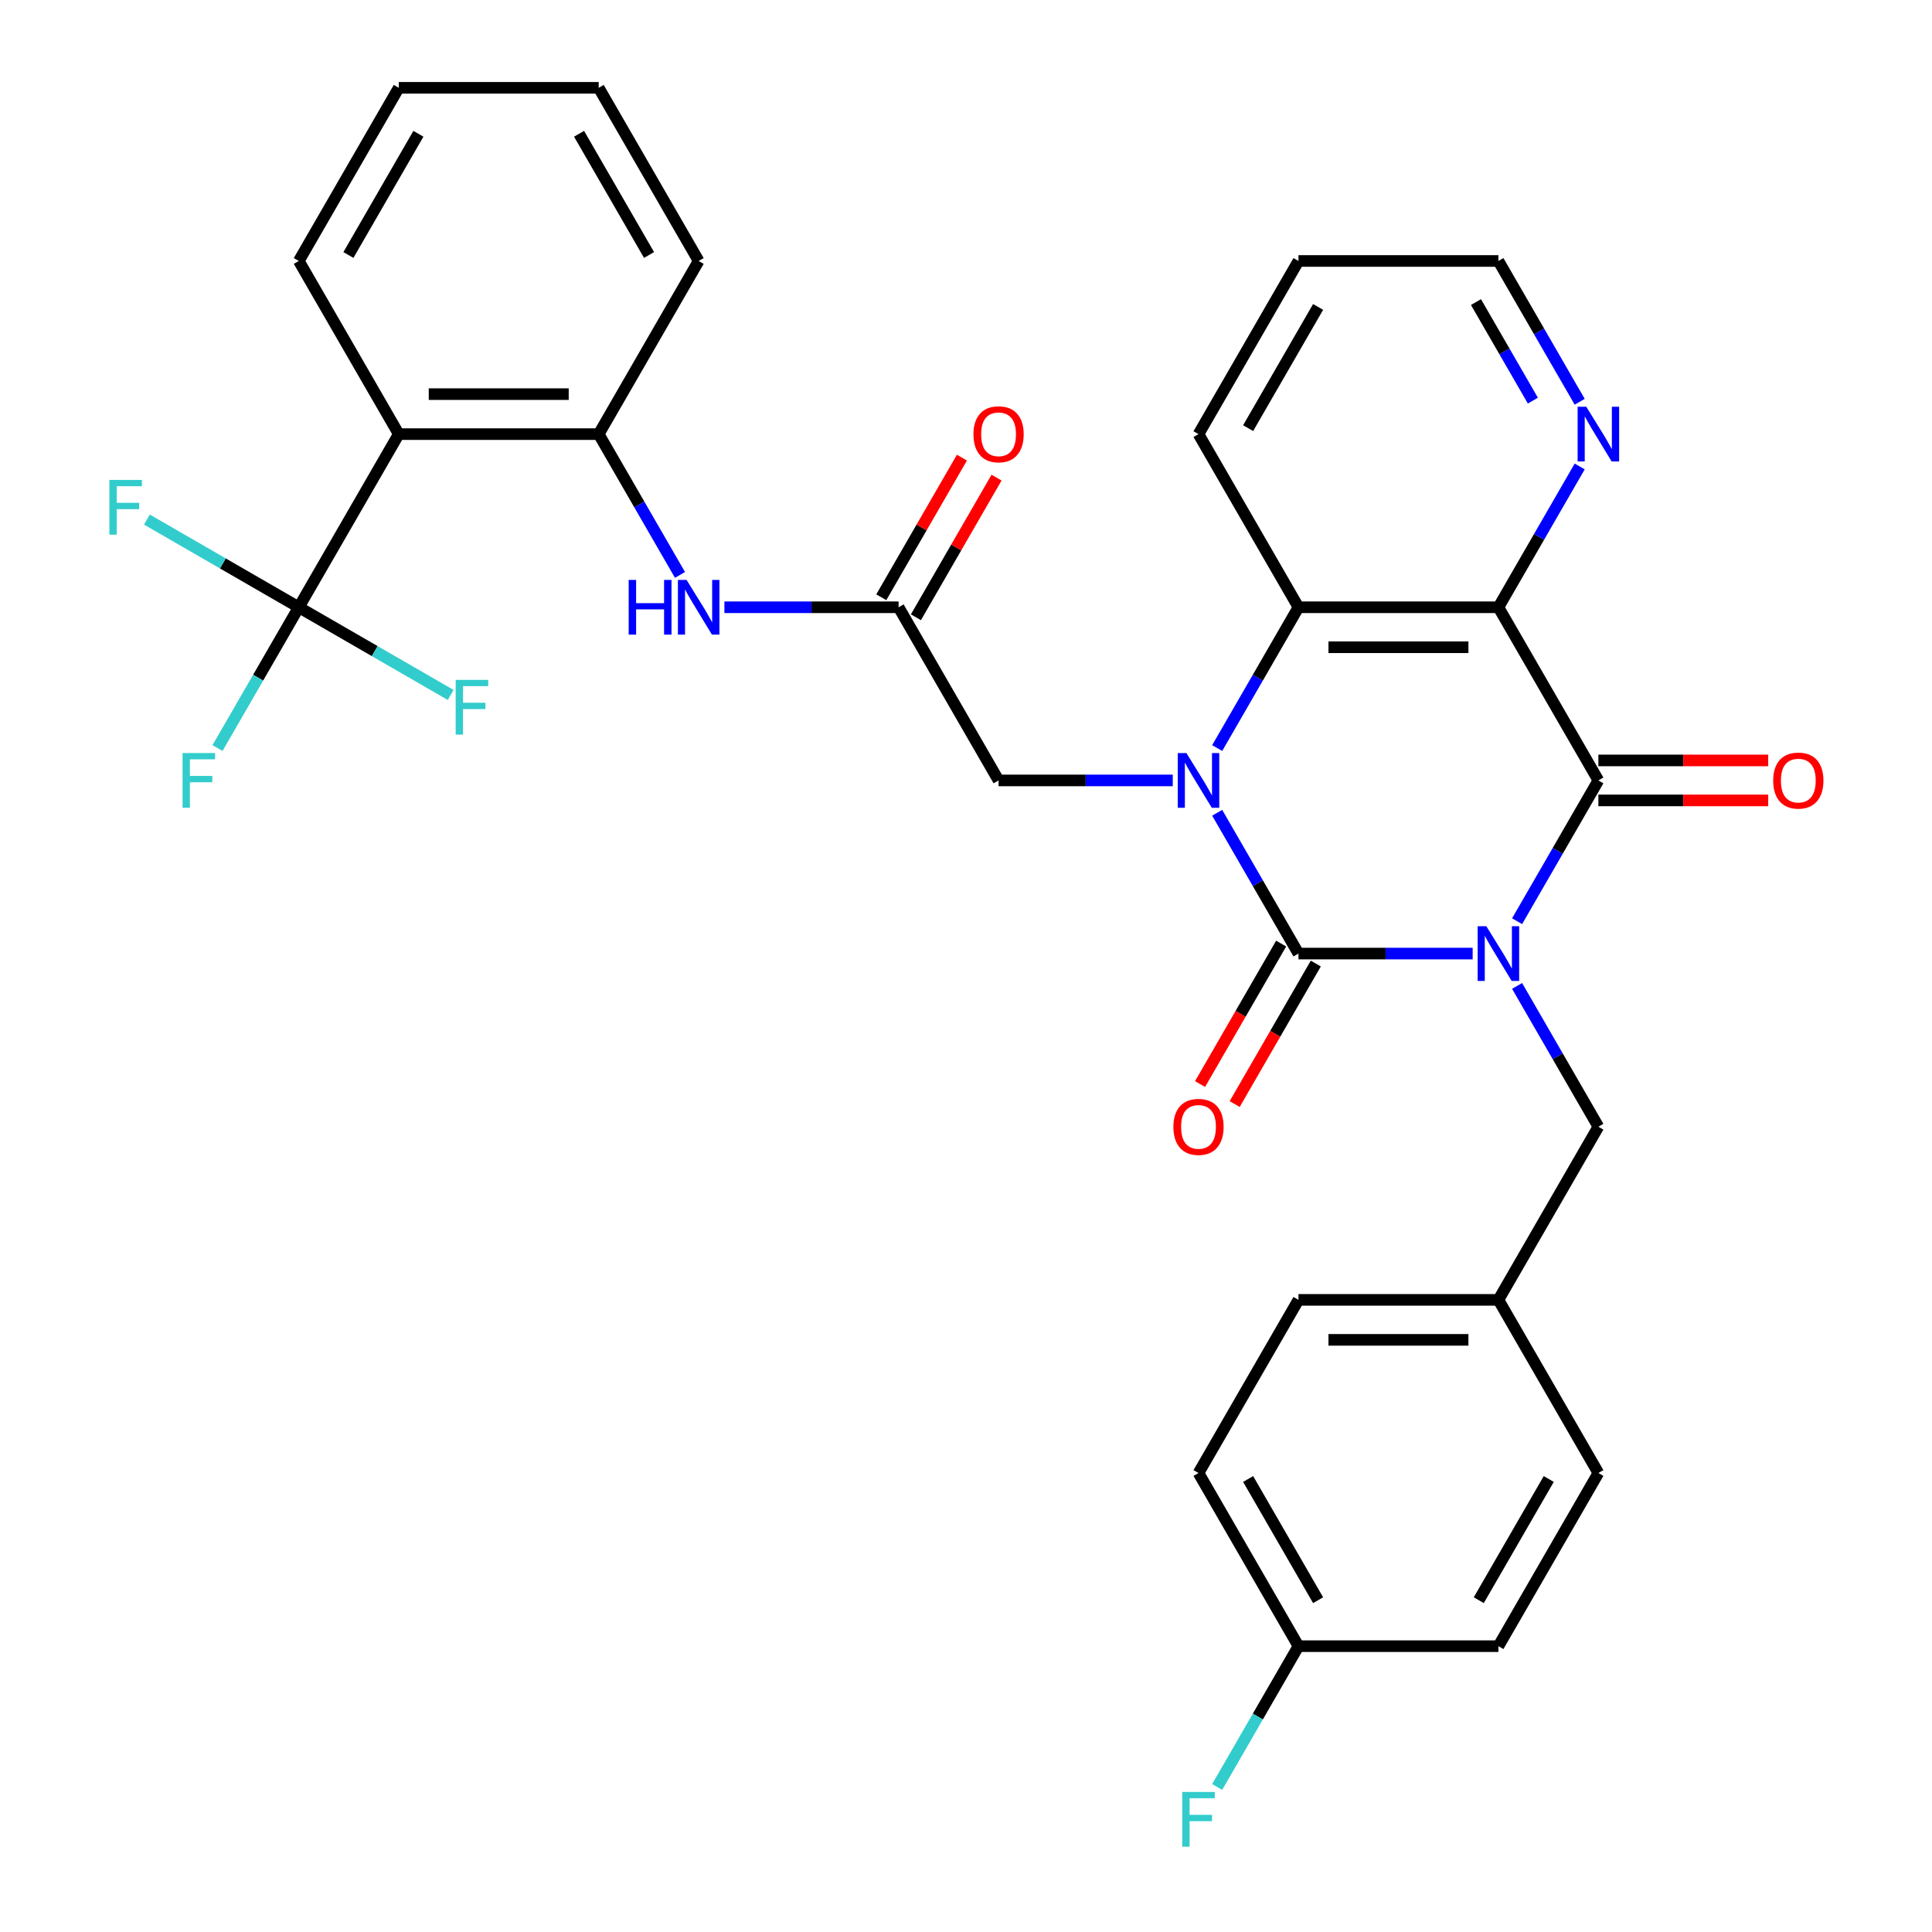 <?xml version='1.0' encoding='iso-8859-1'?>
<svg version='1.1' baseProfile='full'
              xmlns='http://www.w3.org/2000/svg'
                      xmlns:rdkit='http://www.rdkit.org/xml'
                      xmlns:xlink='http://www.w3.org/1999/xlink'
                  xml:space='preserve'
width='1000px' height='1000px' viewBox='0 0 1000 1000'>
<!-- END OF HEADER -->
<rect style='opacity:1.0;fill:#FFFFFF;stroke:none' width='1000' height='1000' x='0' y='0'> </rect>
<path class='bond-0' d='M 762.247,493.565 L 717.168,493.565' style='fill:none;fill-rule:evenodd;stroke:#0000FF;stroke-width:6px;stroke-linecap:butt;stroke-linejoin:miter;stroke-opacity:1' />
<path class='bond-0' d='M 717.168,493.565 L 672.088,493.565' style='fill:none;fill-rule:evenodd;stroke:#000000;stroke-width:6px;stroke-linecap:butt;stroke-linejoin:miter;stroke-opacity:1' />
<path class='bond-2' d='M 785.244,476.818 L 806.281,440.38' style='fill:none;fill-rule:evenodd;stroke:#0000FF;stroke-width:6px;stroke-linecap:butt;stroke-linejoin:miter;stroke-opacity:1' />
<path class='bond-2' d='M 806.281,440.38 L 827.318,403.943' style='fill:none;fill-rule:evenodd;stroke:#000000;stroke-width:6px;stroke-linecap:butt;stroke-linejoin:miter;stroke-opacity:1' />
<path class='bond-11' d='M 785.244,510.312 L 806.281,546.75' style='fill:none;fill-rule:evenodd;stroke:#0000FF;stroke-width:6px;stroke-linecap:butt;stroke-linejoin:miter;stroke-opacity:1' />
<path class='bond-11' d='M 806.281,546.75 L 827.318,583.187' style='fill:none;fill-rule:evenodd;stroke:#000000;stroke-width:6px;stroke-linecap:butt;stroke-linejoin:miter;stroke-opacity:1' />
<path class='bond-1' d='M 672.088,493.565 L 651.051,457.127' style='fill:none;fill-rule:evenodd;stroke:#000000;stroke-width:6px;stroke-linecap:butt;stroke-linejoin:miter;stroke-opacity:1' />
<path class='bond-1' d='M 651.051,457.127 L 630.014,420.69' style='fill:none;fill-rule:evenodd;stroke:#0000FF;stroke-width:6px;stroke-linecap:butt;stroke-linejoin:miter;stroke-opacity:1' />
<path class='bond-13' d='M 663.126,488.391 L 642.135,524.748' style='fill:none;fill-rule:evenodd;stroke:#000000;stroke-width:6px;stroke-linecap:butt;stroke-linejoin:miter;stroke-opacity:1' />
<path class='bond-13' d='M 642.135,524.748 L 621.144,561.105' style='fill:none;fill-rule:evenodd;stroke:#FF0000;stroke-width:6px;stroke-linecap:butt;stroke-linejoin:miter;stroke-opacity:1' />
<path class='bond-13' d='M 681.05,498.739 L 660.059,535.097' style='fill:none;fill-rule:evenodd;stroke:#000000;stroke-width:6px;stroke-linecap:butt;stroke-linejoin:miter;stroke-opacity:1' />
<path class='bond-13' d='M 660.059,535.097 L 639.068,571.454' style='fill:none;fill-rule:evenodd;stroke:#FF0000;stroke-width:6px;stroke-linecap:butt;stroke-linejoin:miter;stroke-opacity:1' />
<path class='bond-9' d='M 607.017,403.943 L 561.938,403.943' style='fill:none;fill-rule:evenodd;stroke:#0000FF;stroke-width:6px;stroke-linecap:butt;stroke-linejoin:miter;stroke-opacity:1' />
<path class='bond-9' d='M 561.938,403.943 L 516.858,403.943' style='fill:none;fill-rule:evenodd;stroke:#000000;stroke-width:6px;stroke-linecap:butt;stroke-linejoin:miter;stroke-opacity:1' />
<path class='bond-33' d='M 630.014,387.196 L 651.051,350.758' style='fill:none;fill-rule:evenodd;stroke:#0000FF;stroke-width:6px;stroke-linecap:butt;stroke-linejoin:miter;stroke-opacity:1' />
<path class='bond-33' d='M 651.051,350.758 L 672.088,314.321' style='fill:none;fill-rule:evenodd;stroke:#000000;stroke-width:6px;stroke-linecap:butt;stroke-linejoin:miter;stroke-opacity:1' />
<path class='bond-3' d='M 827.318,403.943 L 775.575,314.321' style='fill:none;fill-rule:evenodd;stroke:#000000;stroke-width:6px;stroke-linecap:butt;stroke-linejoin:miter;stroke-opacity:1' />
<path class='bond-14' d='M 827.318,414.292 L 871.268,414.292' style='fill:none;fill-rule:evenodd;stroke:#000000;stroke-width:6px;stroke-linecap:butt;stroke-linejoin:miter;stroke-opacity:1' />
<path class='bond-14' d='M 871.268,414.292 L 915.217,414.292' style='fill:none;fill-rule:evenodd;stroke:#FF0000;stroke-width:6px;stroke-linecap:butt;stroke-linejoin:miter;stroke-opacity:1' />
<path class='bond-14' d='M 827.318,393.594 L 871.268,393.594' style='fill:none;fill-rule:evenodd;stroke:#000000;stroke-width:6px;stroke-linecap:butt;stroke-linejoin:miter;stroke-opacity:1' />
<path class='bond-14' d='M 871.268,393.594 L 915.217,393.594' style='fill:none;fill-rule:evenodd;stroke:#FF0000;stroke-width:6px;stroke-linecap:butt;stroke-linejoin:miter;stroke-opacity:1' />
<path class='bond-4' d='M 775.575,314.321 L 672.088,314.321' style='fill:none;fill-rule:evenodd;stroke:#000000;stroke-width:6px;stroke-linecap:butt;stroke-linejoin:miter;stroke-opacity:1' />
<path class='bond-4' d='M 760.052,335.018 L 687.611,335.018' style='fill:none;fill-rule:evenodd;stroke:#000000;stroke-width:6px;stroke-linecap:butt;stroke-linejoin:miter;stroke-opacity:1' />
<path class='bond-12' d='M 775.575,314.321 L 796.612,277.883' style='fill:none;fill-rule:evenodd;stroke:#000000;stroke-width:6px;stroke-linecap:butt;stroke-linejoin:miter;stroke-opacity:1' />
<path class='bond-12' d='M 796.612,277.883 L 817.649,241.446' style='fill:none;fill-rule:evenodd;stroke:#0000FF;stroke-width:6px;stroke-linecap:butt;stroke-linejoin:miter;stroke-opacity:1' />
<path class='bond-22' d='M 672.088,314.321 L 620.345,224.699' style='fill:none;fill-rule:evenodd;stroke:#000000;stroke-width:6px;stroke-linecap:butt;stroke-linejoin:miter;stroke-opacity:1' />
<path class='bond-5' d='M 154.655,314.321 L 206.398,224.699' style='fill:none;fill-rule:evenodd;stroke:#000000;stroke-width:6px;stroke-linecap:butt;stroke-linejoin:miter;stroke-opacity:1' />
<path class='bond-16' d='M 154.655,314.321 L 133.617,350.758' style='fill:none;fill-rule:evenodd;stroke:#000000;stroke-width:6px;stroke-linecap:butt;stroke-linejoin:miter;stroke-opacity:1' />
<path class='bond-16' d='M 133.617,350.758 L 112.58,387.196' style='fill:none;fill-rule:evenodd;stroke:#33CCCC;stroke-width:6px;stroke-linecap:butt;stroke-linejoin:miter;stroke-opacity:1' />
<path class='bond-17' d='M 154.655,314.321 L 115.347,291.627' style='fill:none;fill-rule:evenodd;stroke:#000000;stroke-width:6px;stroke-linecap:butt;stroke-linejoin:miter;stroke-opacity:1' />
<path class='bond-17' d='M 115.347,291.627 L 76.04,268.932' style='fill:none;fill-rule:evenodd;stroke:#33CCCC;stroke-width:6px;stroke-linecap:butt;stroke-linejoin:miter;stroke-opacity:1' />
<path class='bond-18' d='M 154.655,314.321 L 193.962,337.015' style='fill:none;fill-rule:evenodd;stroke:#000000;stroke-width:6px;stroke-linecap:butt;stroke-linejoin:miter;stroke-opacity:1' />
<path class='bond-18' d='M 193.962,337.015 L 233.27,359.709' style='fill:none;fill-rule:evenodd;stroke:#33CCCC;stroke-width:6px;stroke-linecap:butt;stroke-linejoin:miter;stroke-opacity:1' />
<path class='bond-6' d='M 206.398,224.699 L 309.885,224.699' style='fill:none;fill-rule:evenodd;stroke:#000000;stroke-width:6px;stroke-linecap:butt;stroke-linejoin:miter;stroke-opacity:1' />
<path class='bond-6' d='M 221.921,204.001 L 294.362,204.001' style='fill:none;fill-rule:evenodd;stroke:#000000;stroke-width:6px;stroke-linecap:butt;stroke-linejoin:miter;stroke-opacity:1' />
<path class='bond-23' d='M 206.398,224.699 L 154.655,135.077' style='fill:none;fill-rule:evenodd;stroke:#000000;stroke-width:6px;stroke-linecap:butt;stroke-linejoin:miter;stroke-opacity:1' />
<path class='bond-7' d='M 309.885,224.699 L 330.922,261.136' style='fill:none;fill-rule:evenodd;stroke:#000000;stroke-width:6px;stroke-linecap:butt;stroke-linejoin:miter;stroke-opacity:1' />
<path class='bond-7' d='M 330.922,261.136 L 351.959,297.574' style='fill:none;fill-rule:evenodd;stroke:#0000FF;stroke-width:6px;stroke-linecap:butt;stroke-linejoin:miter;stroke-opacity:1' />
<path class='bond-28' d='M 309.885,224.699 L 361.628,135.077' style='fill:none;fill-rule:evenodd;stroke:#000000;stroke-width:6px;stroke-linecap:butt;stroke-linejoin:miter;stroke-opacity:1' />
<path class='bond-8' d='M 465.115,314.321 L 516.858,403.943' style='fill:none;fill-rule:evenodd;stroke:#000000;stroke-width:6px;stroke-linecap:butt;stroke-linejoin:miter;stroke-opacity:1' />
<path class='bond-10' d='M 465.115,314.321 L 420.035,314.321' style='fill:none;fill-rule:evenodd;stroke:#000000;stroke-width:6px;stroke-linecap:butt;stroke-linejoin:miter;stroke-opacity:1' />
<path class='bond-10' d='M 420.035,314.321 L 374.955,314.321' style='fill:none;fill-rule:evenodd;stroke:#0000FF;stroke-width:6px;stroke-linecap:butt;stroke-linejoin:miter;stroke-opacity:1' />
<path class='bond-15' d='M 474.077,319.495 L 494.941,283.358' style='fill:none;fill-rule:evenodd;stroke:#000000;stroke-width:6px;stroke-linecap:butt;stroke-linejoin:miter;stroke-opacity:1' />
<path class='bond-15' d='M 494.941,283.358 L 515.805,247.22' style='fill:none;fill-rule:evenodd;stroke:#FF0000;stroke-width:6px;stroke-linecap:butt;stroke-linejoin:miter;stroke-opacity:1' />
<path class='bond-15' d='M 456.152,309.146 L 477.016,273.009' style='fill:none;fill-rule:evenodd;stroke:#000000;stroke-width:6px;stroke-linecap:butt;stroke-linejoin:miter;stroke-opacity:1' />
<path class='bond-15' d='M 477.016,273.009 L 497.88,236.872' style='fill:none;fill-rule:evenodd;stroke:#FF0000;stroke-width:6px;stroke-linecap:butt;stroke-linejoin:miter;stroke-opacity:1' />
<path class='bond-19' d='M 827.318,583.187 L 775.575,672.809' style='fill:none;fill-rule:evenodd;stroke:#000000;stroke-width:6px;stroke-linecap:butt;stroke-linejoin:miter;stroke-opacity:1' />
<path class='bond-29' d='M 817.649,207.952 L 796.612,171.514' style='fill:none;fill-rule:evenodd;stroke:#0000FF;stroke-width:6px;stroke-linecap:butt;stroke-linejoin:miter;stroke-opacity:1' />
<path class='bond-29' d='M 796.612,171.514 L 775.575,135.077' style='fill:none;fill-rule:evenodd;stroke:#000000;stroke-width:6px;stroke-linecap:butt;stroke-linejoin:miter;stroke-opacity:1' />
<path class='bond-29' d='M 793.413,207.369 L 778.687,181.863' style='fill:none;fill-rule:evenodd;stroke:#0000FF;stroke-width:6px;stroke-linecap:butt;stroke-linejoin:miter;stroke-opacity:1' />
<path class='bond-29' d='M 778.687,181.863 L 763.961,156.357' style='fill:none;fill-rule:evenodd;stroke:#000000;stroke-width:6px;stroke-linecap:butt;stroke-linejoin:miter;stroke-opacity:1' />
<path class='bond-24' d='M 775.575,672.809 L 827.318,762.431' style='fill:none;fill-rule:evenodd;stroke:#000000;stroke-width:6px;stroke-linecap:butt;stroke-linejoin:miter;stroke-opacity:1' />
<path class='bond-25' d='M 775.575,672.809 L 672.088,672.809' style='fill:none;fill-rule:evenodd;stroke:#000000;stroke-width:6px;stroke-linecap:butt;stroke-linejoin:miter;stroke-opacity:1' />
<path class='bond-25' d='M 760.052,693.506 L 687.611,693.506' style='fill:none;fill-rule:evenodd;stroke:#000000;stroke-width:6px;stroke-linecap:butt;stroke-linejoin:miter;stroke-opacity:1' />
<path class='bond-20' d='M 672.088,852.053 L 620.345,762.431' style='fill:none;fill-rule:evenodd;stroke:#000000;stroke-width:6px;stroke-linecap:butt;stroke-linejoin:miter;stroke-opacity:1' />
<path class='bond-20' d='M 682.251,828.261 L 646.031,765.526' style='fill:none;fill-rule:evenodd;stroke:#000000;stroke-width:6px;stroke-linecap:butt;stroke-linejoin:miter;stroke-opacity:1' />
<path class='bond-21' d='M 672.088,852.053 L 651.051,888.491' style='fill:none;fill-rule:evenodd;stroke:#000000;stroke-width:6px;stroke-linecap:butt;stroke-linejoin:miter;stroke-opacity:1' />
<path class='bond-21' d='M 651.051,888.491 L 630.014,924.928' style='fill:none;fill-rule:evenodd;stroke:#33CCCC;stroke-width:6px;stroke-linecap:butt;stroke-linejoin:miter;stroke-opacity:1' />
<path class='bond-34' d='M 672.088,852.053 L 775.575,852.053' style='fill:none;fill-rule:evenodd;stroke:#000000;stroke-width:6px;stroke-linecap:butt;stroke-linejoin:miter;stroke-opacity:1' />
<path class='bond-35' d='M 620.345,224.699 L 672.088,135.077' style='fill:none;fill-rule:evenodd;stroke:#000000;stroke-width:6px;stroke-linecap:butt;stroke-linejoin:miter;stroke-opacity:1' />
<path class='bond-35' d='M 646.031,221.604 L 682.251,158.869' style='fill:none;fill-rule:evenodd;stroke:#000000;stroke-width:6px;stroke-linecap:butt;stroke-linejoin:miter;stroke-opacity:1' />
<path class='bond-36' d='M 154.655,135.077 L 206.398,45.455' style='fill:none;fill-rule:evenodd;stroke:#000000;stroke-width:6px;stroke-linecap:butt;stroke-linejoin:miter;stroke-opacity:1' />
<path class='bond-36' d='M 180.341,131.982 L 216.561,69.246' style='fill:none;fill-rule:evenodd;stroke:#000000;stroke-width:6px;stroke-linecap:butt;stroke-linejoin:miter;stroke-opacity:1' />
<path class='bond-26' d='M 827.318,762.431 L 775.575,852.053' style='fill:none;fill-rule:evenodd;stroke:#000000;stroke-width:6px;stroke-linecap:butt;stroke-linejoin:miter;stroke-opacity:1' />
<path class='bond-26' d='M 801.632,765.526 L 765.412,828.261' style='fill:none;fill-rule:evenodd;stroke:#000000;stroke-width:6px;stroke-linecap:butt;stroke-linejoin:miter;stroke-opacity:1' />
<path class='bond-27' d='M 672.088,672.809 L 620.345,762.431' style='fill:none;fill-rule:evenodd;stroke:#000000;stroke-width:6px;stroke-linecap:butt;stroke-linejoin:miter;stroke-opacity:1' />
<path class='bond-32' d='M 361.628,135.077 L 309.885,45.455' style='fill:none;fill-rule:evenodd;stroke:#000000;stroke-width:6px;stroke-linecap:butt;stroke-linejoin:miter;stroke-opacity:1' />
<path class='bond-32' d='M 335.942,131.982 L 299.722,69.246' style='fill:none;fill-rule:evenodd;stroke:#000000;stroke-width:6px;stroke-linecap:butt;stroke-linejoin:miter;stroke-opacity:1' />
<path class='bond-30' d='M 775.575,135.077 L 672.088,135.077' style='fill:none;fill-rule:evenodd;stroke:#000000;stroke-width:6px;stroke-linecap:butt;stroke-linejoin:miter;stroke-opacity:1' />
<path class='bond-31' d='M 206.398,45.455 L 309.885,45.455' style='fill:none;fill-rule:evenodd;stroke:#000000;stroke-width:6px;stroke-linecap:butt;stroke-linejoin:miter;stroke-opacity:1' />
<path  class='atom-0' d='M 769.315 479.405
L 778.595 494.405
Q 779.515 495.885, 780.995 498.565
Q 782.475 501.245, 782.555 501.405
L 782.555 479.405
L 786.315 479.405
L 786.315 507.725
L 782.435 507.725
L 772.475 491.325
Q 771.315 489.405, 770.075 487.205
Q 768.875 485.005, 768.515 484.325
L 768.515 507.725
L 764.835 507.725
L 764.835 479.405
L 769.315 479.405
' fill='#0000FF'/>
<path  class='atom-2' d='M 614.085 389.783
L 623.365 404.783
Q 624.285 406.263, 625.765 408.943
Q 627.245 411.623, 627.325 411.783
L 627.325 389.783
L 631.085 389.783
L 631.085 418.103
L 627.205 418.103
L 617.245 401.703
Q 616.085 399.783, 614.845 397.583
Q 613.645 395.383, 613.285 394.703
L 613.285 418.103
L 609.605 418.103
L 609.605 389.783
L 614.085 389.783
' fill='#0000FF'/>
<path  class='atom-11' d='M 325.408 300.161
L 329.248 300.161
L 329.248 312.201
L 343.728 312.201
L 343.728 300.161
L 347.568 300.161
L 347.568 328.481
L 343.728 328.481
L 343.728 315.401
L 329.248 315.401
L 329.248 328.481
L 325.408 328.481
L 325.408 300.161
' fill='#0000FF'/>
<path  class='atom-11' d='M 355.368 300.161
L 364.648 315.161
Q 365.568 316.641, 367.048 319.321
Q 368.528 322.001, 368.608 322.161
L 368.608 300.161
L 372.368 300.161
L 372.368 328.481
L 368.488 328.481
L 358.528 312.081
Q 357.368 310.161, 356.128 307.961
Q 354.928 305.761, 354.568 305.081
L 354.568 328.481
L 350.888 328.481
L 350.888 300.161
L 355.368 300.161
' fill='#0000FF'/>
<path  class='atom-13' d='M 821.058 210.539
L 830.338 225.539
Q 831.258 227.019, 832.738 229.699
Q 834.218 232.379, 834.298 232.539
L 834.298 210.539
L 838.058 210.539
L 838.058 238.859
L 834.178 238.859
L 824.218 222.459
Q 823.058 220.539, 821.818 218.339
Q 820.618 216.139, 820.258 215.459
L 820.258 238.859
L 816.578 238.859
L 816.578 210.539
L 821.058 210.539
' fill='#0000FF'/>
<path  class='atom-14' d='M 607.345 583.267
Q 607.345 576.467, 610.705 572.667
Q 614.065 568.867, 620.345 568.867
Q 626.625 568.867, 629.985 572.667
Q 633.345 576.467, 633.345 583.267
Q 633.345 590.147, 629.945 594.067
Q 626.545 597.947, 620.345 597.947
Q 614.105 597.947, 610.705 594.067
Q 607.345 590.187, 607.345 583.267
M 620.345 594.747
Q 624.665 594.747, 626.985 591.867
Q 629.345 588.947, 629.345 583.267
Q 629.345 577.707, 626.985 574.907
Q 624.665 572.067, 620.345 572.067
Q 616.025 572.067, 613.665 574.867
Q 611.345 577.667, 611.345 583.267
Q 611.345 588.987, 613.665 591.867
Q 616.025 594.747, 620.345 594.747
' fill='#FF0000'/>
<path  class='atom-15' d='M 917.805 404.023
Q 917.805 397.223, 921.165 393.423
Q 924.525 389.623, 930.805 389.623
Q 937.085 389.623, 940.445 393.423
Q 943.805 397.223, 943.805 404.023
Q 943.805 410.903, 940.405 414.823
Q 937.005 418.703, 930.805 418.703
Q 924.565 418.703, 921.165 414.823
Q 917.805 410.943, 917.805 404.023
M 930.805 415.503
Q 935.125 415.503, 937.445 412.623
Q 939.805 409.703, 939.805 404.023
Q 939.805 398.463, 937.445 395.663
Q 935.125 392.823, 930.805 392.823
Q 926.485 392.823, 924.125 395.623
Q 921.805 398.423, 921.805 404.023
Q 921.805 409.743, 924.125 412.623
Q 926.485 415.503, 930.805 415.503
' fill='#FF0000'/>
<path  class='atom-16' d='M 503.858 224.779
Q 503.858 217.979, 507.218 214.179
Q 510.578 210.379, 516.858 210.379
Q 523.138 210.379, 526.498 214.179
Q 529.858 217.979, 529.858 224.779
Q 529.858 231.659, 526.458 235.579
Q 523.058 239.459, 516.858 239.459
Q 510.618 239.459, 507.218 235.579
Q 503.858 231.699, 503.858 224.779
M 516.858 236.259
Q 521.178 236.259, 523.498 233.379
Q 525.858 230.459, 525.858 224.779
Q 525.858 219.219, 523.498 216.419
Q 521.178 213.579, 516.858 213.579
Q 512.538 213.579, 510.178 216.379
Q 507.858 219.179, 507.858 224.779
Q 507.858 230.499, 510.178 233.379
Q 512.538 236.259, 516.858 236.259
' fill='#FF0000'/>
<path  class='atom-17' d='M 94.491 389.783
L 111.331 389.783
L 111.331 393.023
L 98.291 393.023
L 98.291 401.623
L 109.891 401.623
L 109.891 404.903
L 98.291 404.903
L 98.291 418.103
L 94.491 418.103
L 94.491 389.783
' fill='#33CCCC'/>
<path  class='atom-18' d='M 56.613 248.417
L 73.453 248.417
L 73.453 251.657
L 60.413 251.657
L 60.413 260.257
L 72.013 260.257
L 72.013 263.537
L 60.413 263.537
L 60.413 276.737
L 56.613 276.737
L 56.613 248.417
' fill='#33CCCC'/>
<path  class='atom-19' d='M 235.857 351.904
L 252.697 351.904
L 252.697 355.144
L 239.657 355.144
L 239.657 363.744
L 251.257 363.744
L 251.257 367.024
L 239.657 367.024
L 239.657 380.224
L 235.857 380.224
L 235.857 351.904
' fill='#33CCCC'/>
<path  class='atom-22' d='M 611.925 927.515
L 628.765 927.515
L 628.765 930.755
L 615.725 930.755
L 615.725 939.355
L 627.325 939.355
L 627.325 942.635
L 615.725 942.635
L 615.725 955.835
L 611.925 955.835
L 611.925 927.515
' fill='#33CCCC'/>
</svg>
